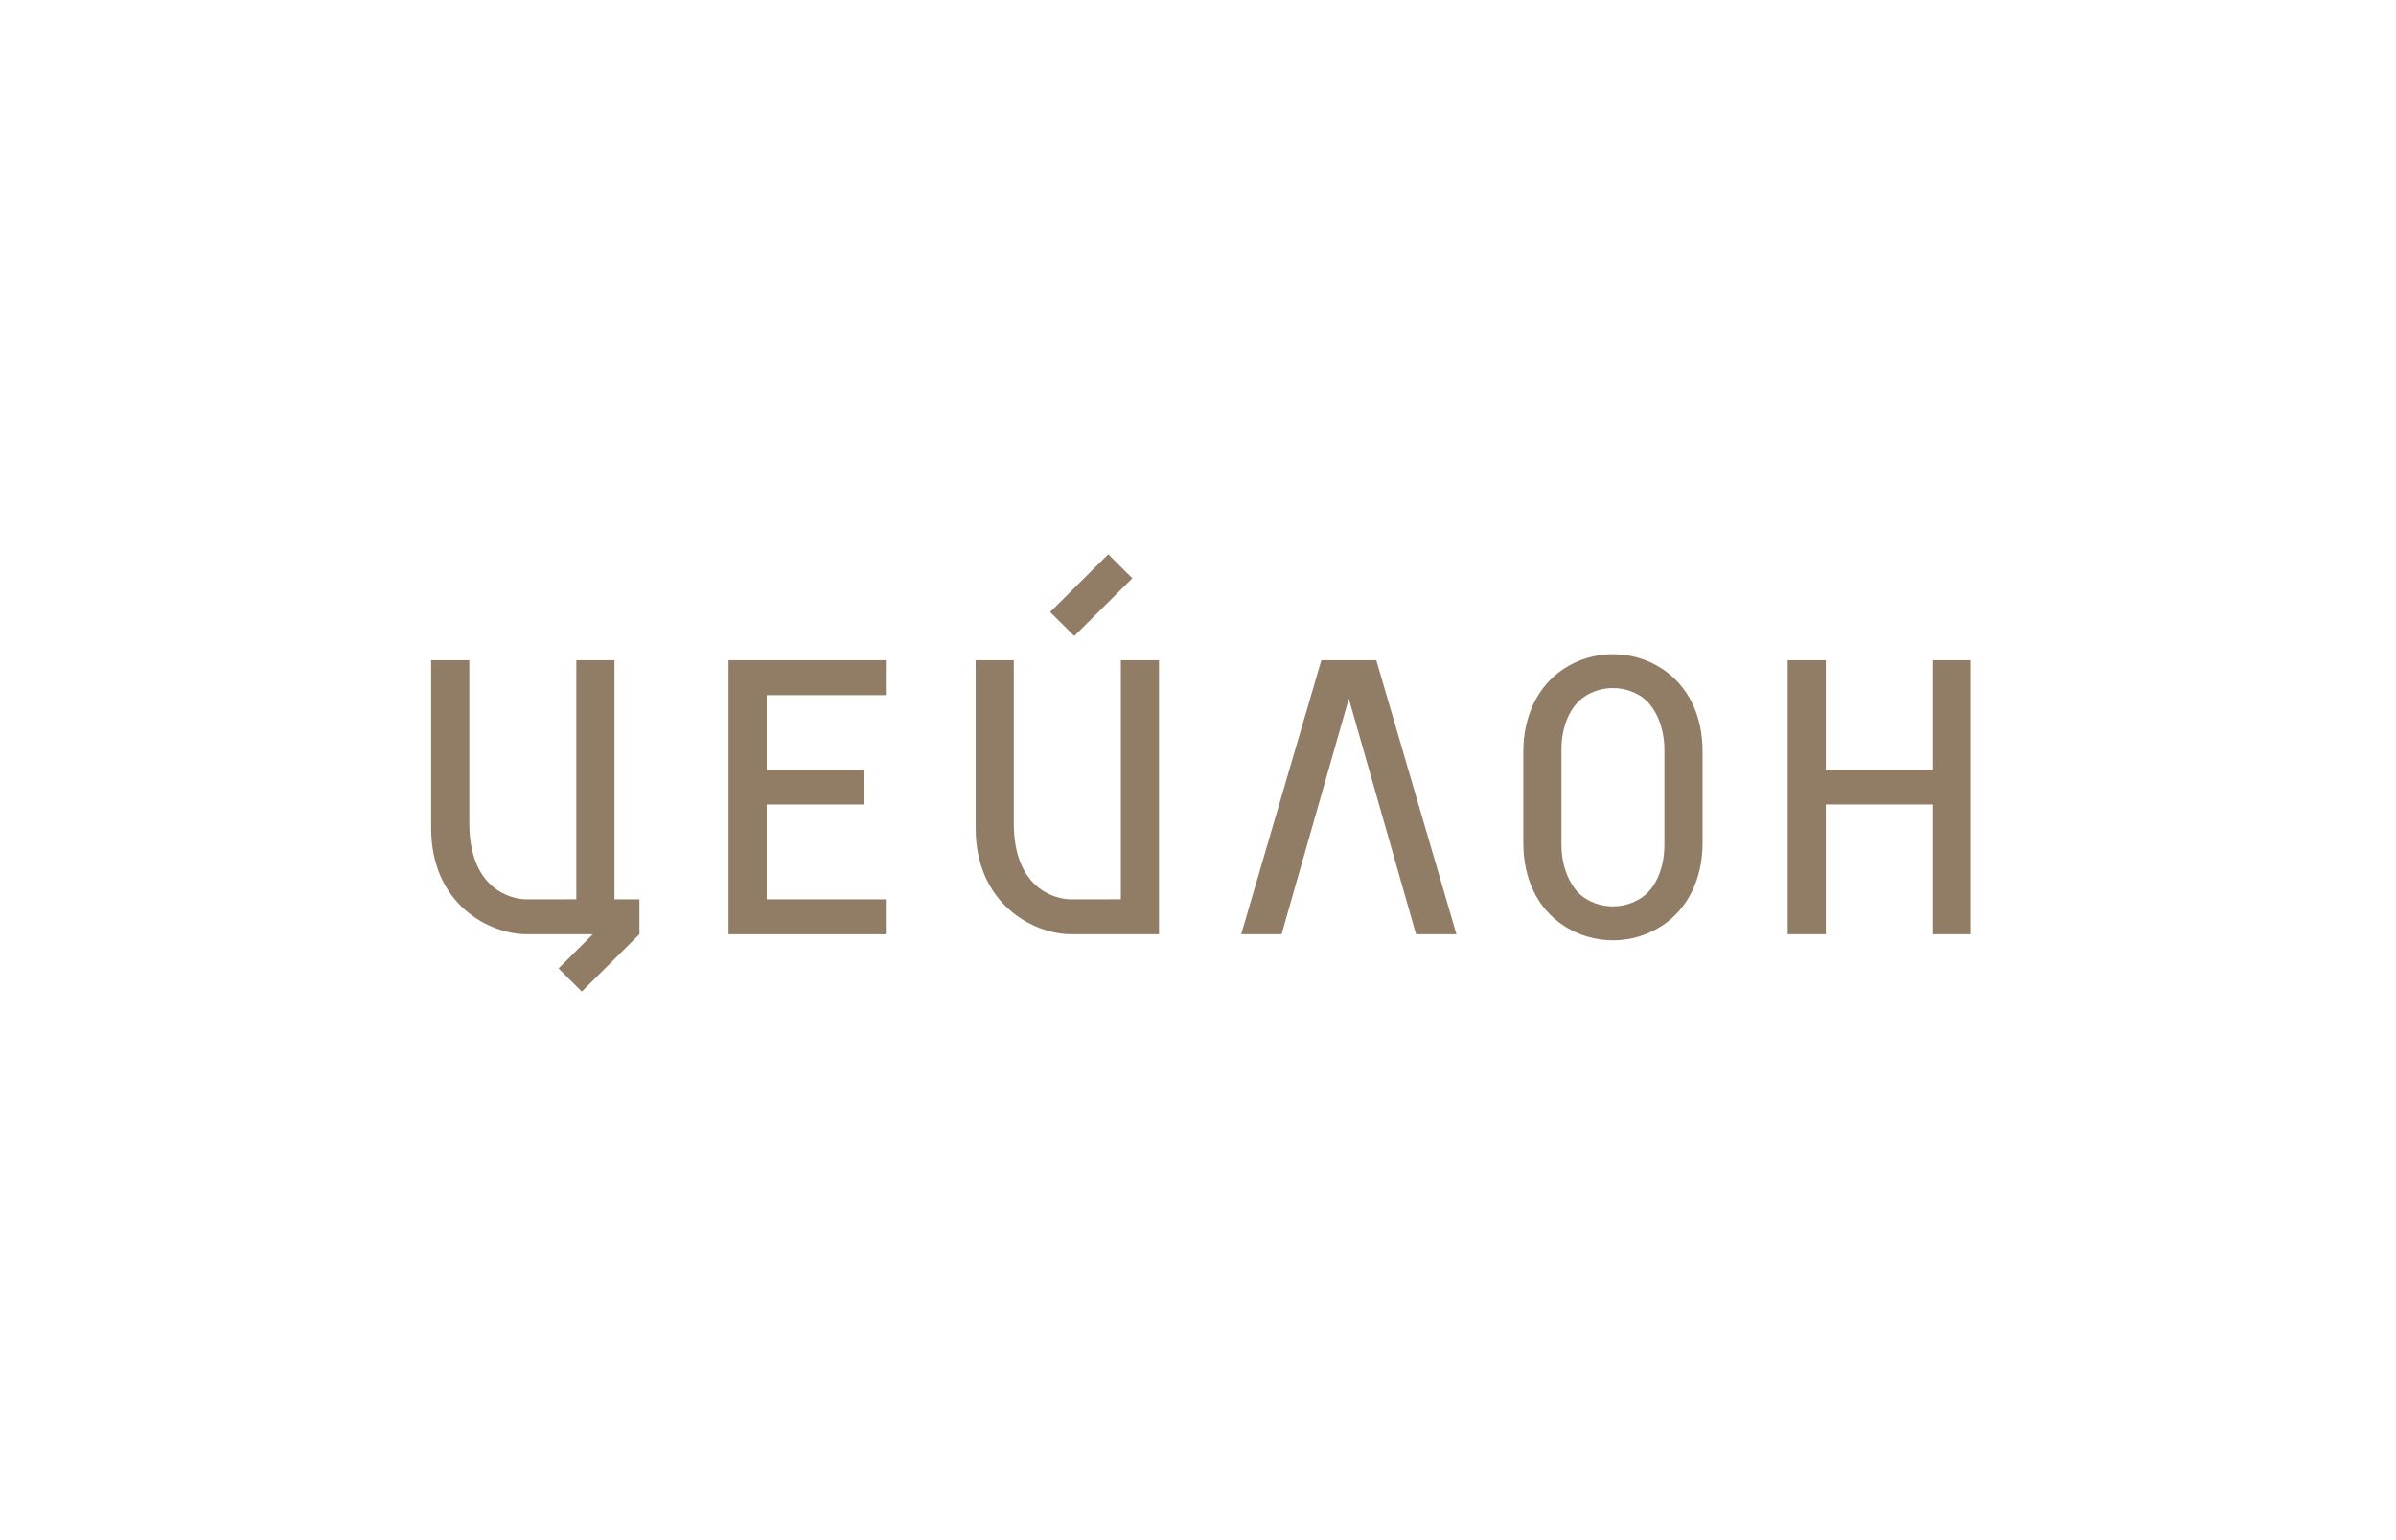 <?xml version="1.0" encoding="UTF-8"?> <svg xmlns="http://www.w3.org/2000/svg" width="389" height="250" viewBox="0 0 389 250" fill="none"><g clip-path="url(#clip0_1491_184)"><path d="M181.971 146.017C181.971 146.017 176.675 146.03 173.952 146.03C171.229 146.03 164.594 144.253 164.594 133.648V107.199H158.403V134.483C158.403 146.677 167.666 151.692 173.952 151.692H188.165V107.199H181.974V146.017H181.971Z" fill="#917C66"></path><path d="M214.527 107.199L201.513 151.692H208.069L218.984 113.443L229.903 151.692H236.459L223.444 107.199H214.527Z" fill="#917C66"></path><path d="M118.284 151.692H143.817V146.024H124.475V130.622H140.311V124.951H124.475V112.867H143.817V107.199H118.284V151.692Z" fill="#917C66"></path><path d="M179.928 89.996L170.501 99.379L174.414 103.274L183.841 93.891L179.928 89.996Z" fill="#917C66"></path><path d="M313.81 107.199V124.951H296.433V107.199H290.242V151.692H296.433V130.622H313.81V151.692H320V107.199H313.81Z" fill="#917C66"></path><path d="M269.867 108.597C267.49 107.04 264.728 106.218 261.871 106.218C259.014 106.218 256.245 107.043 253.871 108.6C249.705 111.333 247.318 116.221 247.318 122.013V136.881C247.318 142.761 249.646 147.525 253.871 150.298C256.245 151.854 259.011 152.677 261.868 152.677C264.725 152.677 267.493 151.851 269.867 150.294C274.034 147.561 276.42 142.673 276.42 136.881V122.013C276.42 116.133 274.092 111.369 269.867 108.597ZM270.226 137.206C270.226 140.983 268.783 144.272 266.462 145.796C265.1 146.693 263.51 147.168 261.864 147.168C260.219 147.168 258.635 146.697 257.27 145.8C255.017 144.324 253.506 140.869 253.506 137.206V121.684C253.506 117.908 254.949 114.619 257.27 113.095C258.632 112.198 260.222 111.723 261.868 111.723C263.513 111.723 265.097 112.198 266.462 113.091C268.715 114.567 270.226 118.022 270.226 121.684V137.206Z" fill="#917C66"></path><path d="M99.761 107.199H93.571V146.017C93.571 146.017 88.272 146.03 85.552 146.03C82.832 146.03 76.194 144.253 76.194 133.648V107.199H70V134.483C70 146.677 79.263 151.692 85.549 151.692H96.251L90.681 157.237L94.462 160.997L103.817 151.689V146.021H99.765V107.199H99.761Z" fill="#917C66"></path></g><defs><clipPath id="clip0_1491_184"><rect width="250" height="71" fill="white" transform="translate(70 90)"></rect></clipPath></defs></svg> 